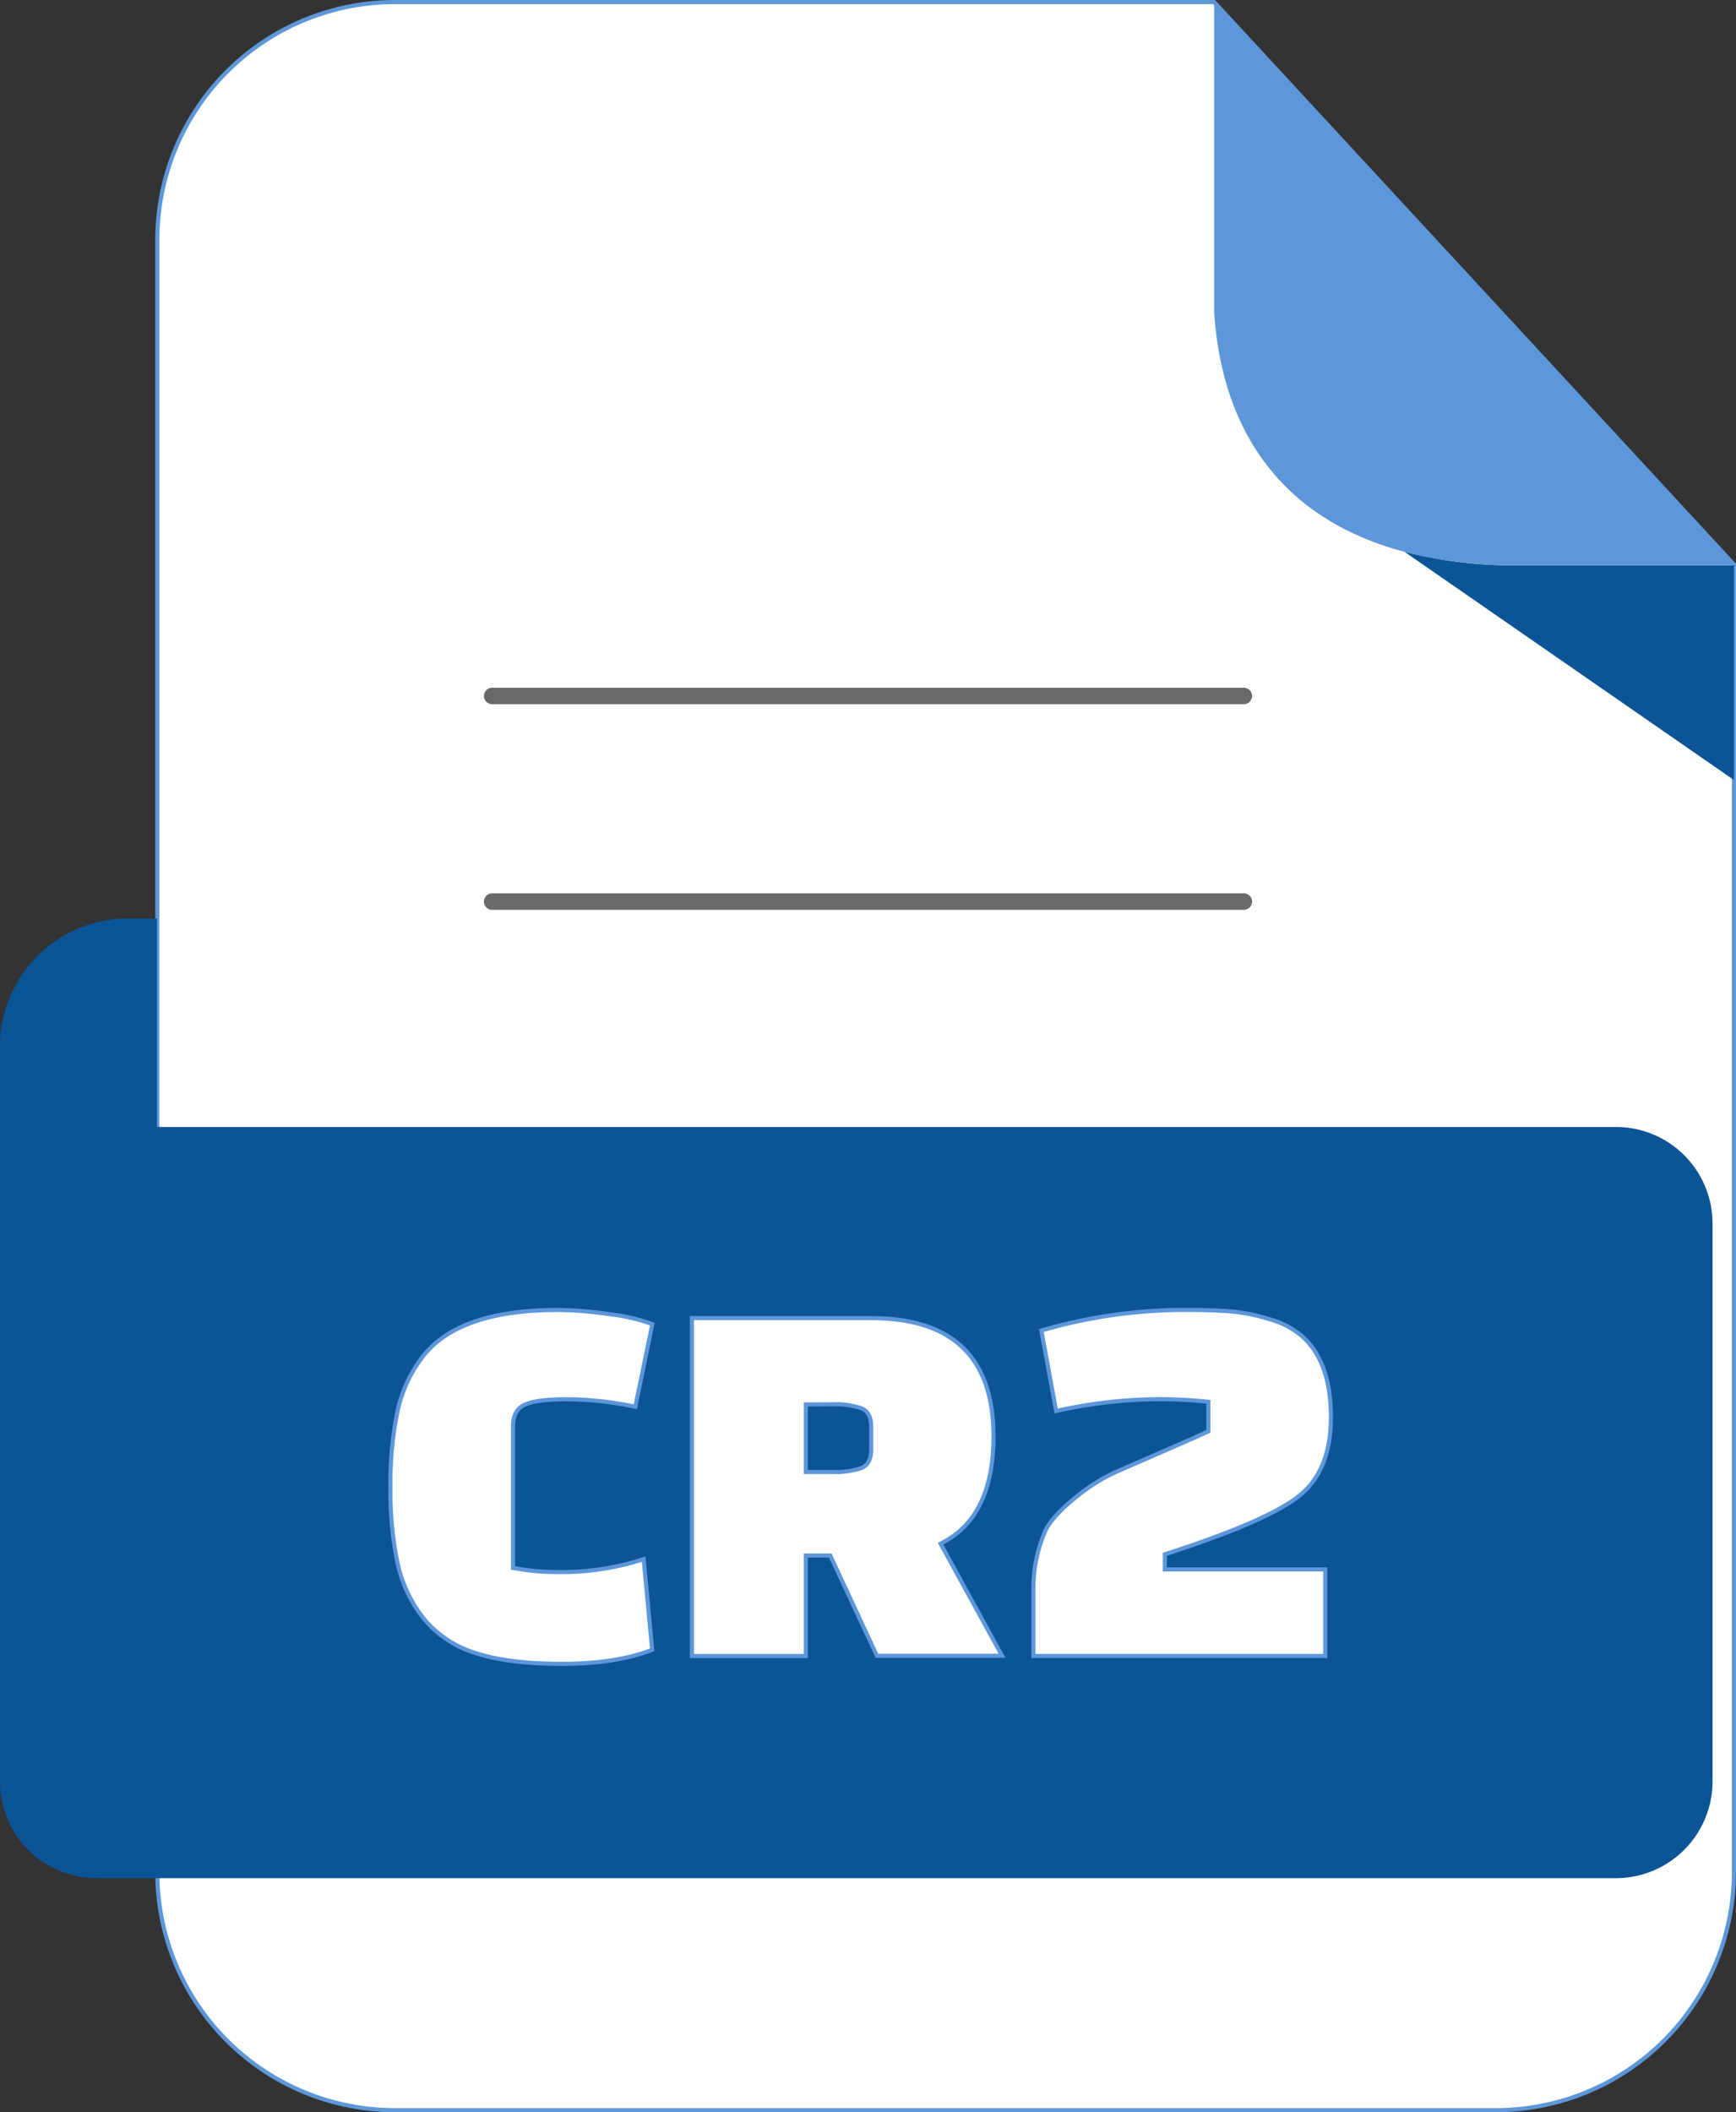 <svg id="Layer_1" data-name="Layer 1" xmlns="http://www.w3.org/2000/svg" viewBox="0 0 421.5 512.6"><rect x="0" y="0" width="421.5" height="512.6" fill="#333333" stroke="none"/><defs><style>.cls-1,.cls-8{fill:#fff;stroke:#5d97d9;stroke-miterlimit:10;}.cls-1,.cls-2,.cls-3{fill-rule:evenodd;}.cls-2,.cls-4{fill:#0b5496;}.cls-3{fill:#5d97d9;}.cls-5{fill:#cd4445;}.cls-6{opacity:0.8;}.cls-7{fill:#444;}</style></defs><title>CR2</title><path class="cls-1" d="M95.7,0H294.8L421,136.5V454.1a57.83,57.83,0,0,1-57.5,57.5H95.7a57.7,57.7,0,0,1-57.5-57.5V57.5A57.7,57.7,0,0,1,95.7,0Z" transform="translate(0 0.5)"/><path class="cls-2" d="M341,133.4h0l80,55.4V136.7H366.6a105.21,105.21,0,0,1-25.6-3.3Z" transform="translate(0 0.5)"/><path class="cls-3" d="M294.8,0,421,136.5v.2H366.6c-45.1-.7-69.3-23.4-71.8-61.4Z" transform="translate(0 0.5)"/><path class="cls-4" d="M0,431.9V252.1a31.09,31.09,0,0,1,30.9-29.7h7.2V273H392.4a23.43,23.43,0,0,1,23.4,23.4V431.9a23.49,23.49,0,0,1-23.4,23.4H23.4A23.43,23.43,0,0,1,0,431.9Z" transform="translate(0 0.5)"/><path class="cls-5" d="M0,0" transform="translate(0 0.5)"/><path class="cls-4" d="M11.3,276.2V430.9a14.25,14.25,0,0,0,14.2,14.2h366a14.25,14.25,0,0,0,14.2-14.2V297.4a14.25,14.25,0,0,0-14.2-14.2H37.9C25.3,283.1,18.3,281.6,11.3,276.2Z" transform="translate(0 0.5)"/><g class="cls-6"><path class="cls-7" d="M302,220.3H119.5a2,2,0,0,1-2-2h0a2,2,0,0,1,2-2H302a2,2,0,0,1,2,2h0A2,2,0,0,1,302,220.3Z" transform="translate(0 0.5)"/></g><g class="cls-6"><path class="cls-7" d="M302,170.4H119.5a2,2,0,0,1-2-2h0a2,2,0,0,1,2-2H302a2,2,0,0,1,2,2h0A2,2,0,0,1,302,170.4Z" transform="translate(0 0.5)"/></g><path class="cls-8" d="M156.28,377.87l2.07,22q-8.7,3.41-21.82,3.41t-21.07-2.62a26.13,26.13,0,0,1-12.5-8.27,32.65,32.65,0,0,1-6.36-13.24,83.57,83.57,0,0,1-1.79-18.76A84.52,84.52,0,0,1,96.6,341.6,32.76,32.76,0,0,1,103,328.29q8.83-10.87,32.46-10.88a91.32,91.32,0,0,1,12.37,1,45.59,45.59,0,0,1,10.56,2.43l-4.14,20.06a82.92,82.92,0,0,0-16.44-1.83c-5,0-8.43.44-10.36,1.31s-2.9,2.62-2.9,5.24V380A56.11,56.11,0,0,0,135.42,381,64,64,0,0,0,156.28,377.87Z" transform="translate(0 0.5)"/><path class="cls-8" d="M243.31,401.34H212.92L201.59,377h-5.94v24.39H168v-82h43.52q29.7,0,29.7,28.73,0,19.66-12.85,26Zm-47.66-61v16.39H202a19.76,19.76,0,0,0,7.25-1q2.28-1,2.28-4.53v-5.37q0-3.54-2.28-4.53a19.76,19.76,0,0,0-7.25-1Z" transform="translate(0 0.5)"/><path class="cls-8" d="M256.43,341.93l-3.59-19.54a125.52,125.52,0,0,1,34.67-5c4.61,0,8.45.13,11.54.39a44.21,44.21,0,0,1,9.6,2,20,20,0,0,1,7.87,4.33q6.63,6.28,6.63,19.27t-7.73,19.15q-7.74,6.17-32.6,14.17v3.67h38.95v21H250.91V385a34.77,34.77,0,0,1,2.9-14q1.78-3.81,8.7-9.18a44.35,44.35,0,0,1,10-5.78l11.88-5.18q5.58-2.41,9-4V339.7a111.6,111.6,0,0,0-11.46-.65A116.55,116.55,0,0,0,256.43,341.93Z" transform="translate(0 0.5)"/></svg>